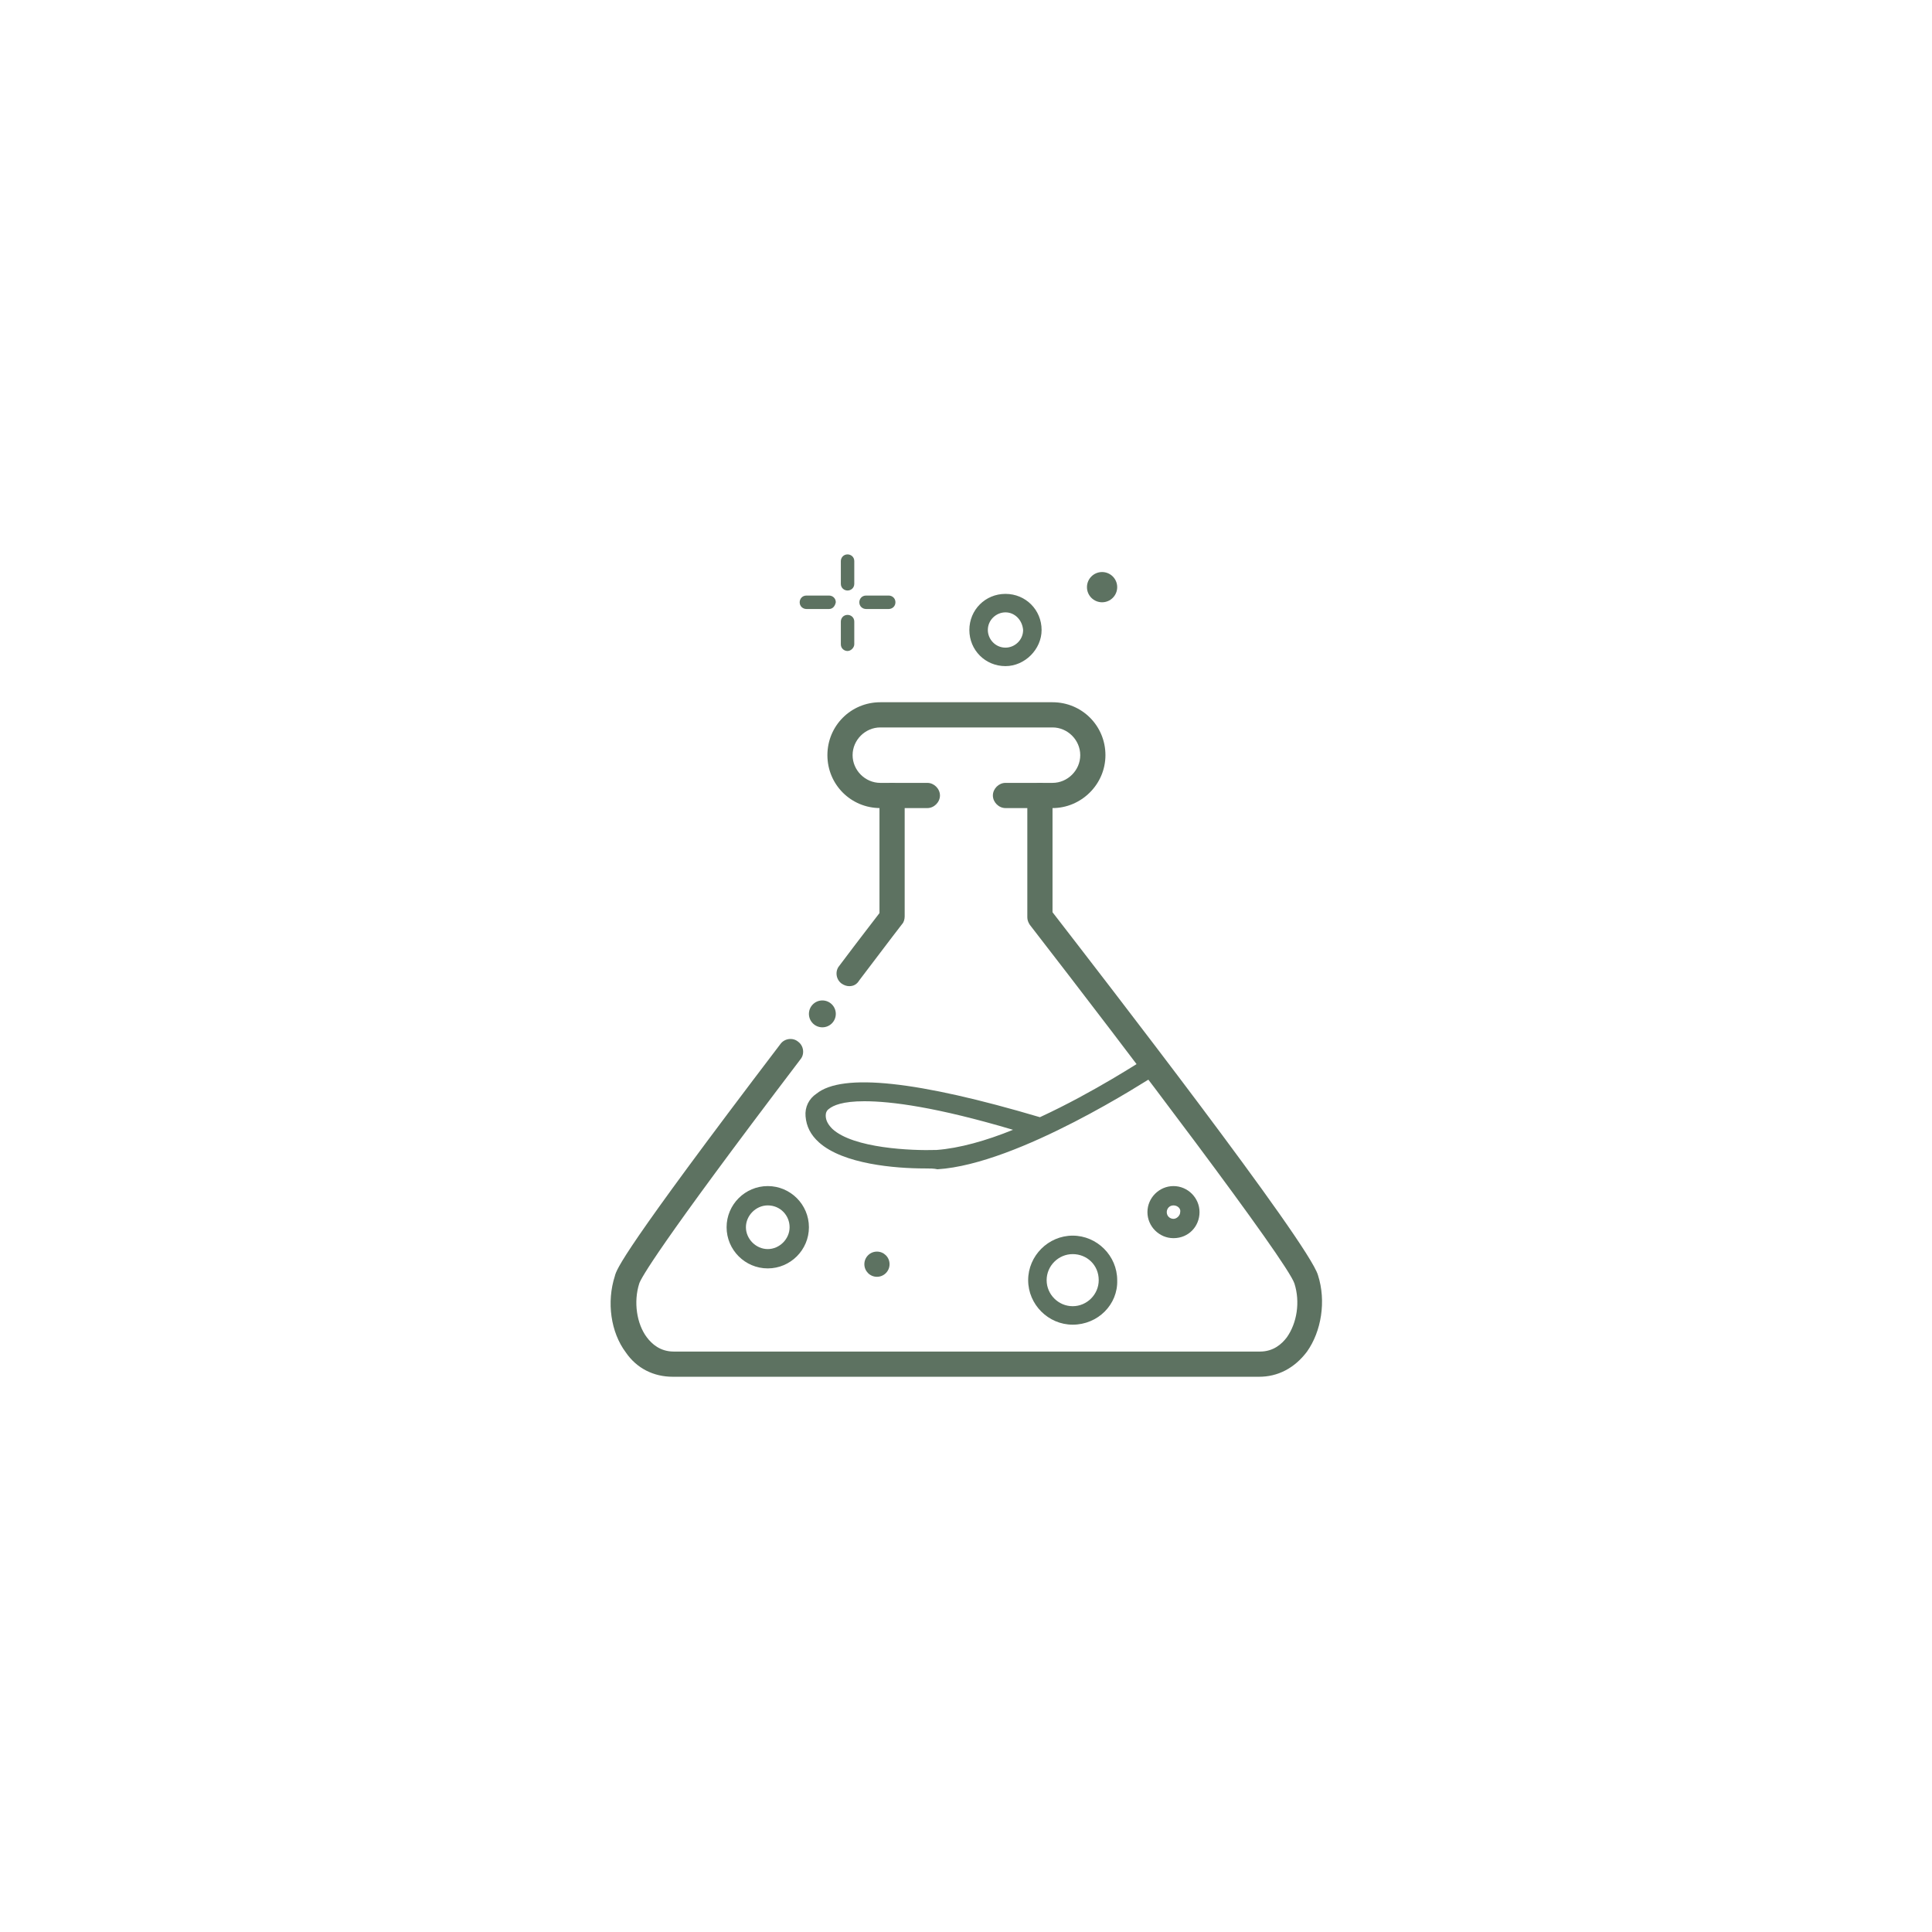 <svg version="1.1" id="圖層_1" xmlns="http://www.w3.org/2000/svg" x="0" y="0" viewBox="0 0 230 230" xml:space="preserve"><style>.st0{fill:#5d7261}</style><path class="st0" d="M149.9 163.9H80.1c-2.3 0-4.3-1-5.6-2.9-1.8-2.4-2.3-6-1.3-9.1.2-.8.9-2.9 19.7-27.6.5-.7 1.5-.8 2.1-.3.7.5.8 1.5.3 2.1-17.1 22.5-19 26.1-19.2 26.7-.7 2.2-.3 4.8.9 6.4.6.8 1.6 1.7 3.2 1.7H150c1.6 0 2.6-.9 3.2-1.7 1.2-1.7 1.6-4.2.9-6.4-.9-2.7-19.8-27.6-31.5-42.7-.2-.3-.3-.6-.3-.9V94.7c0-.8.7-1.5 1.5-1.5s1.5.7 1.5 1.5v13.9c5.8 7.5 30.5 39.4 31.6 43.2 1 3.1.4 6.7-1.3 9.1-1.5 2-3.5 3-5.7 3z"/><path class="st0" d="M101.1 117.4c-.3 0-.6-.1-.9-.3-.7-.5-.8-1.5-.3-2.1 2.7-3.6 4.2-5.5 4.8-6.3v-14c0-.8.7-1.5 1.5-1.5s1.5.7 1.5 1.5v14.4c0 .3-.1.7-.3.9 0 0-1.4 1.8-5.1 6.7-.3.5-.7.7-1.2.7z"/><path class="st0" d="M125.3 96.2h-5.6c-.8 0-1.5-.7-1.5-1.5s.7-1.5 1.5-1.5h5.6c1.8 0 3.3-1.5 3.3-3.3s-1.5-3.3-3.3-3.3h-20.5c-1.8 0-3.3 1.5-3.3 3.3s1.5 3.3 3.3 3.3h5.6c.8 0 1.5.7 1.5 1.5s-.7 1.5-1.5 1.5h-5.6c-3.5 0-6.3-2.8-6.3-6.3s2.8-6.3 6.3-6.3h20.5c3.5 0 6.3 2.8 6.3 6.3s-2.9 6.3-6.3 6.3zM110.1 139.1c-3.5 0-9.7-.5-12.6-3.1-1-.9-1.5-1.9-1.6-3.1-.1-1.1.4-2.1 1.3-2.7 3.1-2.5 12.1-1.5 26.6 2.8 6.5-3 12.2-6.8 12.3-6.8.5-.3 1.2-.2 1.6.3.3.5.2 1.2-.3 1.6-.7.4-16.1 10.5-25.8 11.1-.4-.1-.9-.1-1.5-.1zm-7.2-8c-2.6 0-3.7.5-4.2.9-.3.2-.4.5-.4.8 0 .6.3 1.1.8 1.6 2.5 2.3 9.4 2.6 12.4 2.5 2.7-.2 5.9-1.1 9.1-2.4-9.1-2.7-14.5-3.4-17.7-3.4zM127.7 157.7c-2.9 0-5.3-2.4-5.3-5.3s2.4-5.3 5.3-5.3 5.3 2.4 5.3 5.3c.1 2.9-2.3 5.3-5.3 5.3zm0-8.4c-1.7 0-3.1 1.4-3.1 3.1 0 1.7 1.4 3.1 3.1 3.1 1.7 0 3.1-1.4 3.1-3.1 0-1.8-1.4-3.1-3.1-3.1zM91.4 151c-2.7 0-4.9-2.2-4.9-4.9s2.2-4.9 4.9-4.9 4.9 2.2 4.9 4.9-2.2 4.9-4.9 4.9zm0-7.5c-1.4 0-2.6 1.2-2.6 2.6s1.2 2.6 2.6 2.6c1.4 0 2.6-1.2 2.6-2.6s-1.1-2.6-2.6-2.6z"/><circle class="st0" cx="104.4" cy="150.5" r="1.5"/><path class="st0" d="M139.7 147.4c-1.7 0-3.1-1.4-3.1-3.1 0-1.7 1.4-3.1 3.1-3.1s3.1 1.4 3.1 3.1c0 1.7-1.3 3.1-3.1 3.1zm0-3.9c-.5 0-.8.4-.8.8 0 .5.4.8.8.8s.8-.4.8-.8c.1-.4-.3-.8-.8-.8zM100.9 70.3c-.4 0-.8-.3-.8-.8v-2.7c0-.4.3-.8.8-.8.4 0 .8.3.8.8v2.7c0 .5-.4.8-.8.8zM100.9 77.5c-.4 0-.8-.3-.8-.8V74c0-.4.3-.8.8-.8.4 0 .8.3.8.8v2.7c0 .4-.4.8-.8.8zM105.8 72.5h-2.7c-.4 0-.8-.3-.8-.8 0-.4.3-.8.8-.8h2.7c.4 0 .8.3.8.8s-.4.8-.8.8zM98.7 72.5H96c-.4 0-.8-.3-.8-.8 0-.4.3-.8.8-.8h2.7c.4 0 .8.3.8.8-.1.5-.4.8-.8.8zM119.7 79.3c-2.4 0-4.3-1.9-4.3-4.3s1.9-4.3 4.3-4.3 4.3 1.9 4.3 4.3c0 2.3-2 4.3-4.3 4.3zm0-6.4c-1.1 0-2.1.9-2.1 2.1 0 1.1.9 2.1 2.1 2.1 1.1 0 2.1-.9 2.1-2.1-.1-1.2-1-2.1-2.1-2.1z"/><circle class="st0" cx="131.2" cy="69.9" r="1.8"/><circle class="st0" cx="97.9" cy="120.7" r="1.6"/></svg>
